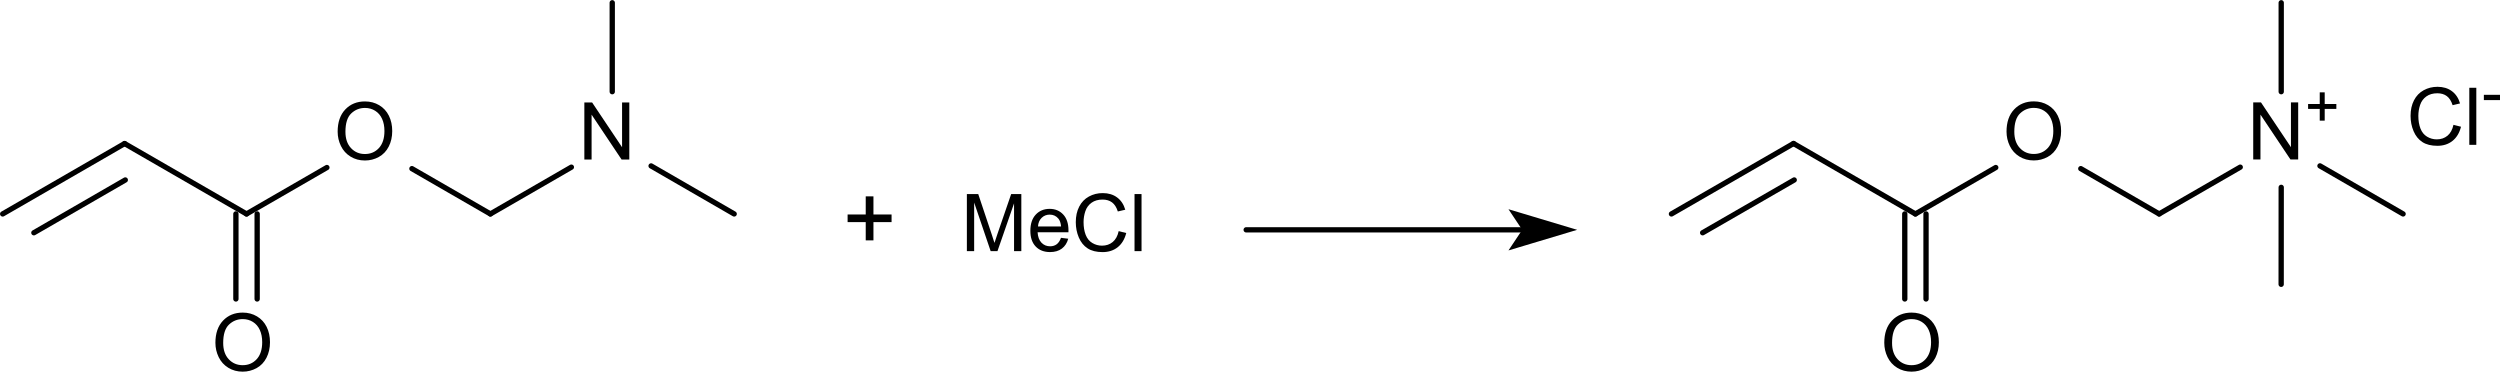 <?xml version="1.0" encoding="UTF-8" standalone="no"?>
<!-- Created with Inkscape (http://www.inkscape.org/) -->

<svg
   xmlns:dc="http://purl.org/dc/elements/1.1/"
   xmlns:cc="http://creativecommons.org/ns#"
   xmlns:rdf="http://www.w3.org/1999/02/22-rdf-syntax-ns#"
   xmlns:svg="http://www.w3.org/2000/svg"
   xmlns="http://www.w3.org/2000/svg"
   xmlns:sodipodi="http://sodipodi.sourceforge.net/DTD/sodipodi-0.dtd"
   xmlns:inkscape="http://www.inkscape.org/namespaces/inkscape"
   width="440.791"
   height="65.526"
   id="svg3621"
   version="1.1"
   inkscape:version="0.48.2 r9819"
   sodipodi:docname="Neues Dokument 3">
  <defs
     id="defs3623" />
  <sodipodi:namedview
     id="base"
     pagecolor="#ffffff"
     bordercolor="#666666"
     borderopacity="1.0"
     inkscape:pageopacity="0.0"
     inkscape:pageshadow="2"
     inkscape:zoom="0.35"
     inkscape:cx="213.2545"
     inkscape:cy="-352.96122"
     inkscape:document-units="px"
     inkscape:current-layer="layer1"
     showgrid="false"
     fit-margin-top="0"
     fit-margin-left="0"
     fit-margin-right="0"
     fit-margin-bottom="0"
     inkscape:window-width="1280"
     inkscape:window-height="972"
     inkscape:window-x="-8"
     inkscape:window-y="-8"
     inkscape:window-maximized="1" />
  <g
     inkscape:label="Ebene 1"
     inkscape:groupmode="layer"
     id="layer1"
     transform="translate(-136.745,-113.875)">
    <path
       style="font-size:15px;stroke:#000000;stroke-width:0.937;stroke-linecap:round;font-family:Helvetica"
       d="m 182.086,151.594 0,14.994"
       id="line3747" />
    <path
       style="font-size:15px;stroke:#000000;stroke-width:0.937;stroke-linecap:round;font-family:Helvetica"
       d="m 178.338,151.594 0,14.994"
       id="line3749" />
    <path
       style="font-size:15px;stroke:#000000;stroke-width:0.937;stroke-linecap:round;font-family:Helvetica"
       d="m 158.715,139.187 21.497,12.407"
       id="line3753" />
    <path
       style="font-size:15px;stroke:#000000;stroke-width:0.937;stroke-linecap:round;font-family:Helvetica"
       d="m 244.694,130.041 0,-15.678"
       id="line3757" />
    <path
       style="font-size:15px;stroke:#000000;stroke-width:0.937;stroke-linecap:round;font-family:Helvetica"
       d="m 251.544,143.132 14.647,8.462"
       id="line3761" />
    <path
       style="font-size:15px;stroke:#000000;stroke-width:0.937;stroke-linecap:round;font-family:Helvetica"
       d="m 137.218,151.594 21.497,-12.407"
       id="line3765" />
    <path
       style="font-size:15px;stroke:#000000;stroke-width:0.937;stroke-linecap:round;font-family:Helvetica"
       d="m 142.718,154.912 16.118,-9.305"
       id="line3767" />
    <path
       style="font-size:15px;stroke:#000000;stroke-width:0.937;stroke-linecap:round;font-family:Helvetica"
       d="m 209.374,143.61 13.832,7.984"
       id="line3771" />
    <path
       style="font-size:15px;stroke:#000000;stroke-width:0.937;stroke-linecap:round;font-family:Helvetica"
       d="m 223.206,151.594 14.281,-8.246"
       id="line3775" />
    <path
       style="font-size:15px;stroke:#000000;stroke-width:0.937;stroke-linecap:round;font-family:Helvetica"
       d="m 180.212,151.594 14.169,-8.181"
       id="line3779" />
    <g
       style="font-size:14.056px;fill:#000000;stroke-linecap:round;font-family:helvetica"
       id="text3781">
      <path
         d="m 174.725,174.329 c 0,-1.67 0.448,-2.978 1.345,-3.922 0.897,-0.945 2.054,-1.417 3.473,-1.417 0.929,1e-5 1.766,0.222 2.512,0.666 0.746,0.444 1.314,1.063 1.706,1.857 0.391,0.794 0.587,1.694 0.587,2.701 -10e-6,1.02 -0.206,1.933 -0.618,2.739 -0.412,0.805 -0.995,1.415 -1.75,1.829 -0.755,0.414 -1.569,0.621 -2.443,0.621 -0.947,0 -1.794,-0.229 -2.539,-0.686 -0.746,-0.458 -1.311,-1.082 -1.695,-1.874 -0.384,-0.792 -0.577,-1.629 -0.577,-2.512 z m 1.373,0.021 c -1e-5,1.213 0.326,2.168 0.978,2.866 0.652,0.698 1.47,1.047 2.454,1.047 1.002,1e-5 1.827,-0.352 2.474,-1.057 0.647,-0.705 0.971,-1.704 0.971,-2.999 -1e-5,-0.819 -0.138,-1.534 -0.415,-2.145 -0.277,-0.611 -0.682,-1.084 -1.215,-1.421 -0.533,-0.336 -1.131,-0.504 -1.795,-0.504 -0.943,1e-5 -1.754,0.324 -2.433,0.971 -0.679,0.647 -1.019,1.728 -1.019,3.243 z"
         style="font-size:14.056px;fill:#000000;stroke-linecap:round;font-family:helvetica"
         id="path4027" />
    </g>
    <g
       style="font-size:14.056px;fill:#000000;stroke-linecap:round;font-family:helvetica"
       id="text3783">
      <path
         d="m 196.278,137.098 c 0,-1.67 0.448,-2.978 1.345,-3.922 0.897,-0.945 2.054,-1.417 3.473,-1.417 0.929,1e-5 1.766,0.222 2.512,0.666 0.746,0.444 1.314,1.063 1.706,1.857 0.391,0.794 0.587,1.694 0.587,2.701 -10e-6,1.02 -0.206,1.933 -0.618,2.739 -0.412,0.805 -0.995,1.415 -1.75,1.829 -0.755,0.414 -1.569,0.621 -2.443,0.621 -0.947,0 -1.794,-0.229 -2.539,-0.686 -0.746,-0.458 -1.311,-1.082 -1.695,-1.874 -0.384,-0.792 -0.577,-1.629 -0.577,-2.512 z m 1.373,0.021 c 0,1.213 0.326,2.168 0.978,2.866 0.652,0.698 1.47,1.047 2.454,1.047 1.002,0 1.827,-0.352 2.474,-1.057 0.647,-0.705 0.971,-1.704 0.971,-2.999 -1e-5,-0.819 -0.138,-1.534 -0.415,-2.145 -0.277,-0.611 -0.682,-1.084 -1.215,-1.421 -0.533,-0.336 -1.131,-0.504 -1.795,-0.504 -0.943,1e-5 -1.754,0.324 -2.433,0.971 -0.679,0.647 -1.019,1.728 -1.019,3.243 z"
         style="font-size:14.056px;fill:#000000;stroke-linecap:round;font-family:helvetica"
         id="path4024" />
    </g>
    <g
       style="font-size:14.056px;fill:#000000;stroke-linecap:round;font-family:helvetica"
       id="text3785">
      <path
         d="m 239.776,141.998 0,-10.062 1.366,0 5.285,7.9 0,-7.9 1.277,0 0,10.062 -1.366,0 -5.285,-7.907 0,7.907 z"
         style="font-size:14.056px;fill:#000000;stroke-linecap:round;font-family:helvetica"
         id="path4021" />
    </g>
    <g
       style="font-size:16.399px;fill:#000000;stroke-linecap:round;font-family:helvetica"
       id="text3787">
      <path
         d="m 289.387,156.256 0,-3.219 -3.195,0 0,-1.345 3.195,0 0,-3.195 1.361,0 0,3.195 3.195,0 0,1.345 -3.195,0 0,3.219 z"
         style="font-size:16.399px;fill:#000000;stroke-linecap:round;font-family:helvetica"
         id="path4018" />
    </g>
    <g
       style="font-size:14.056px;fill:#000000;stroke-linecap:round;font-family:helvetica"
       id="text3789">
      <path
         d="m 307.22,158.154 0,-10.062 2.004,0 2.382,7.124 c 0.22,0.663 0.38,1.16 0.48,1.489 0.114,-0.366 0.293,-0.904 0.535,-1.613 l 2.409,-7.001 1.791,0 0,10.062 -1.283,0 0,-8.422 -2.924,8.422 -1.201,0 -2.91,-8.566 0,8.566 z"
         style="font-size:14.056px;fill:#000000;stroke-linecap:round;font-family:helvetica"
         id="path4009" />
      <path
         d="m 323.816,155.807 1.277,0.158 c -0.201,0.746 -0.574,1.325 -1.119,1.736 -0.545,0.412 -1.24,0.618 -2.087,0.618 -1.066,0 -1.911,-0.328 -2.536,-0.985 -0.625,-0.657 -0.937,-1.577 -0.937,-2.763 0,-1.226 0.316,-2.178 0.947,-2.855 0.631,-0.677 1.45,-1.016 2.457,-1.016 0.975,1e-5 1.771,0.332 2.389,0.995 0.618,0.663 0.927,1.597 0.927,2.8 0,0.073 -0.002,0.183 -0.007,0.329 l -5.436,0 c 0.046,0.801 0.272,1.414 0.679,1.839 0.407,0.426 0.915,0.638 1.524,0.638 0.453,0 0.84,-0.119 1.16,-0.357 0.32,-0.238 0.574,-0.618 0.762,-1.139 z m -4.056,-1.997 4.07,0 c -0.055,-0.613 -0.21,-1.073 -0.467,-1.38 -0.394,-0.476 -0.904,-0.714 -1.531,-0.714 -0.567,1e-5 -1.044,0.19 -1.431,0.57 -0.387,0.38 -0.601,0.888 -0.642,1.524 z"
         style="font-size:14.056px;fill:#000000;stroke-linecap:round;font-family:helvetica"
         id="path4011" />
      <path
         d="m 333.988,154.626 1.332,0.336 c -0.279,1.094 -0.781,1.927 -1.507,2.502 -0.725,0.574 -1.612,0.861 -2.66,0.861 -1.084,0 -1.966,-0.221 -2.646,-0.662 -0.679,-0.442 -1.197,-1.081 -1.551,-1.918 -0.355,-0.837 -0.532,-1.736 -0.532,-2.697 0,-1.048 0.2,-1.962 0.601,-2.742 0.4,-0.78 0.97,-1.373 1.709,-1.778 0.739,-0.405 1.552,-0.607 2.44,-0.607 1.007,1e-5 1.853,0.256 2.539,0.769 0.686,0.512 1.165,1.233 1.434,2.162 l -1.311,0.309 c -0.233,-0.732 -0.572,-1.265 -1.016,-1.599 -0.444,-0.334 -1.002,-0.501 -1.675,-0.501 -0.773,1e-5 -1.42,0.185 -1.939,0.556 -0.519,0.371 -0.884,0.868 -1.095,1.493 -0.21,0.625 -0.316,1.269 -0.316,1.932 0,0.856 0.125,1.603 0.374,2.241 0.249,0.638 0.637,1.115 1.163,1.431 0.526,0.316 1.096,0.474 1.709,0.474 0.746,0 1.377,-0.215 1.894,-0.645 0.517,-0.43 0.867,-1.068 1.05,-1.915 z"
         style="font-size:14.056px;fill:#000000;stroke-linecap:round;font-family:helvetica"
         id="path4013" />
      <path
         d="m 336.781,158.154 0,-10.062 1.235,0 0,10.062 z"
         style="font-size:14.056px;fill:#000000;stroke-linecap:round;font-family:helvetica"
         id="path4015" />
    </g>
    <path
       transform="matrix(0.937,0,0,0.937,72.558,68.193)"
       style="font-size:15px;fill:none;stroke:#000000;stroke-width:1;stroke-linecap:round;font-family:Helvetica"
       d="m 303,92 52.54,0"
       id="polyline3791" />
    <path
       transform="matrix(0.937,0,0,0.937,72.558,68.193)"
       style="font-size:15px;fill:#000000;fill-rule:evenodd;stroke:#000000;stroke-width:1;stroke-linecap:round;font-family:Helvetica"
       d="m 353.54,89 2,3 -2,3 10,-3 z"
       id="polygon3793" />
    <path
       style="font-size:15px;stroke:#000000;stroke-width:0.937;stroke-linecap:round;font-family:Helvetica"
       d="m 545.793,143.123 14.656,8.471"
       id="line3797" />
    <path
       style="font-size:15px;stroke:#000000;stroke-width:0.937;stroke-linecap:round;font-family:Helvetica"
       d="m 452.973,139.178 21.488,12.417"
       id="line3801" />
    <path
       style="font-size:15px;stroke:#000000;stroke-width:0.937;stroke-linecap:round;font-family:Helvetica"
       d="m 503.623,143.61 13.813,7.984"
       id="line3805" />
    <path
       style="font-size:15px;stroke:#000000;stroke-width:0.937;stroke-linecap:round;font-family:Helvetica"
       d="m 517.436,151.594 14.3,-8.246"
       id="line3809" />
    <path
       style="font-size:15px;stroke:#000000;stroke-width:0.937;stroke-linecap:round;font-family:Helvetica"
       d="m 474.461,151.594 14.169,-8.181"
       id="line3813" />
    <path
       style="font-size:15px;stroke:#000000;stroke-width:0.937;stroke-linecap:round;font-family:Helvetica"
       d="m 538.961,146.909 -0.009,17.093"
       id="line3817" />
    <path
       style="font-size:15px;stroke:#000000;stroke-width:0.937;stroke-linecap:round;font-family:Helvetica"
       d="m 476.335,151.594 0,14.994"
       id="line3821" />
    <path
       style="font-size:15px;stroke:#000000;stroke-width:0.937;stroke-linecap:round;font-family:Helvetica"
       d="m 472.587,151.594 0,14.994"
       id="line3823" />
    <path
       style="font-size:15px;stroke:#000000;stroke-width:0.937;stroke-linecap:round;font-family:Helvetica"
       d="m 431.448,151.594 21.525,-12.417"
       id="line3827" />
    <path
       style="font-size:15px;stroke:#000000;stroke-width:0.937;stroke-linecap:round;font-family:Helvetica"
       d="M 436.949,154.912 453.095,145.606"
       id="line3829" />
    <path
       style="font-size:15px;stroke:#000000;stroke-width:0.937;stroke-linecap:round;font-family:Helvetica"
       d="m 538.961,130.041 0,-15.678"
       id="line3833" />
    <g
       style="font-size:14.056px;fill:#000000;stroke-linecap:round;font-family:helvetica"
       id="text3835">
      <path
         d="m 468.974,174.329 c 0,-1.67 0.448,-2.978 1.345,-3.922 0.897,-0.945 2.054,-1.417 3.473,-1.417 0.929,1e-5 1.766,0.222 2.512,0.666 0.746,0.444 1.314,1.063 1.706,1.857 0.391,0.794 0.587,1.694 0.587,2.701 -10e-6,1.02 -0.206,1.933 -0.618,2.739 -0.412,0.805 -0.995,1.415 -1.75,1.829 -0.755,0.414 -1.569,0.621 -2.443,0.621 -0.947,0 -1.794,-0.229 -2.539,-0.686 -0.746,-0.458 -1.311,-1.082 -1.695,-1.874 -0.384,-0.792 -0.577,-1.629 -0.577,-2.512 z m 1.373,0.021 c 0,1.213 0.326,2.168 0.978,2.866 0.652,0.698 1.47,1.047 2.454,1.047 1.002,1e-5 1.827,-0.352 2.474,-1.057 0.647,-0.705 0.971,-1.704 0.971,-2.999 -1e-5,-0.819 -0.138,-1.534 -0.415,-2.145 -0.277,-0.611 -0.682,-1.084 -1.215,-1.421 -0.533,-0.336 -1.131,-0.504 -1.795,-0.504 -0.943,1e-5 -1.754,0.324 -2.433,0.971 -0.679,0.647 -1.019,1.728 -1.019,3.243 z"
         style="font-size:14.056px;fill:#000000;stroke-linecap:round;font-family:helvetica"
         id="path3993" />
    </g>
    <g
       style="font-size:14.056px;fill:#000000;stroke-linecap:round;font-family:helvetica"
       id="text3837">
      <path
         d="m 490.528,137.089 c 0,-1.67 0.448,-2.978 1.345,-3.922 0.897,-0.945 2.054,-1.417 3.473,-1.417 0.929,1e-5 1.766,0.222 2.512,0.666 0.746,0.444 1.314,1.063 1.706,1.857 0.391,0.794 0.587,1.694 0.587,2.701 -1e-5,1.02 -0.206,1.933 -0.618,2.739 -0.412,0.805 -0.995,1.415 -1.75,1.829 -0.755,0.414 -1.569,0.621 -2.443,0.621 -0.947,0 -1.794,-0.229 -2.539,-0.686 -0.746,-0.458 -1.311,-1.082 -1.695,-1.874 -0.384,-0.792 -0.577,-1.629 -0.577,-2.512 z m 1.373,0.021 c 0,1.213 0.326,2.168 0.978,2.866 0.652,0.698 1.47,1.047 2.454,1.047 1.002,0 1.827,-0.352 2.474,-1.057 0.647,-0.705 0.971,-1.704 0.971,-2.999 -1e-5,-0.819 -0.138,-1.534 -0.415,-2.145 -0.277,-0.611 -0.682,-1.084 -1.215,-1.421 -0.533,-0.336 -1.131,-0.504 -1.795,-0.504 -0.943,1e-5 -1.754,0.324 -2.433,0.971 -0.679,0.647 -1.019,1.728 -1.019,3.243 z"
         style="font-size:14.056px;fill:#000000;stroke-linecap:round;font-family:helvetica"
         id="path3990" />
    </g>
    <g
       style="font-size:14.056px;fill:#000000;stroke-linecap:round;font-family:helvetica"
       id="text3839">
      <path
         d="m 534.025,141.989 0,-10.062 1.366,0 5.285,7.9 0,-7.9 1.277,0 0,10.062 -1.366,0 -5.285,-7.907 0,7.907 z"
         style="font-size:14.056px;fill:#000000;stroke-linecap:round;font-family:helvetica"
         id="path3985" />
      <path
         d="m 545.753,135.146 0,-2.069 -2.054,0 0,-0.865 2.054,0 0,-2.054 0.875,0 0,2.054 2.054,0 0,0.865 -2.054,0 0,2.069 z"
         style="font-size:10.542px;baseline-shift:super"
         id="path3987" />
    </g>
    <g
       style="font-size:14.056px;fill:#000000;stroke-linecap:round;font-family:helvetica"
       id="text3843">
      <path
         d="m 569.331,135.884 1.332,0.336 c -0.279,1.094 -0.781,1.927 -1.507,2.502 -0.725,0.574 -1.612,0.861 -2.66,0.861 -1.084,0 -1.966,-0.221 -2.646,-0.662 -0.679,-0.442 -1.197,-1.081 -1.551,-1.918 -0.355,-0.837 -0.532,-1.736 -0.532,-2.697 0,-1.048 0.2,-1.962 0.601,-2.742 0.4,-0.78 0.97,-1.373 1.709,-1.778 0.739,-0.405 1.552,-0.607 2.44,-0.607 1.007,1e-5 1.853,0.256 2.539,0.769 0.686,0.512 1.165,1.233 1.434,2.162 l -1.311,0.309 c -0.233,-0.732 -0.572,-1.265 -1.016,-1.599 -0.444,-0.334 -1.002,-0.501 -1.675,-0.501 -0.773,1e-5 -1.42,0.185 -1.939,0.556 -0.519,0.371 -0.884,0.868 -1.095,1.493 -0.21,0.625 -0.316,1.269 -0.316,1.932 0,0.856 0.125,1.603 0.374,2.241 0.249,0.638 0.637,1.115 1.163,1.431 0.526,0.316 1.096,0.474 1.709,0.474 0.746,0 1.377,-0.215 1.894,-0.645 0.517,-0.43 0.867,-1.068 1.05,-1.915 z"
         style="font-size:14.056px;fill:#000000;stroke-linecap:round;font-family:helvetica"
         id="path3978" />
      <path
         d="m 572.125,139.412 0,-10.062 1.235,0 0,10.062 z"
         style="font-size:14.056px;fill:#000000;stroke-linecap:round;font-family:helvetica"
         id="path3980" />
      <path
         d="m 574.69,131.524 0,-0.932 2.847,0 0,0.932 z"
         style="font-size:10.542px;baseline-shift:super"
         id="path3982" />
    </g>
  </g>
</svg>
